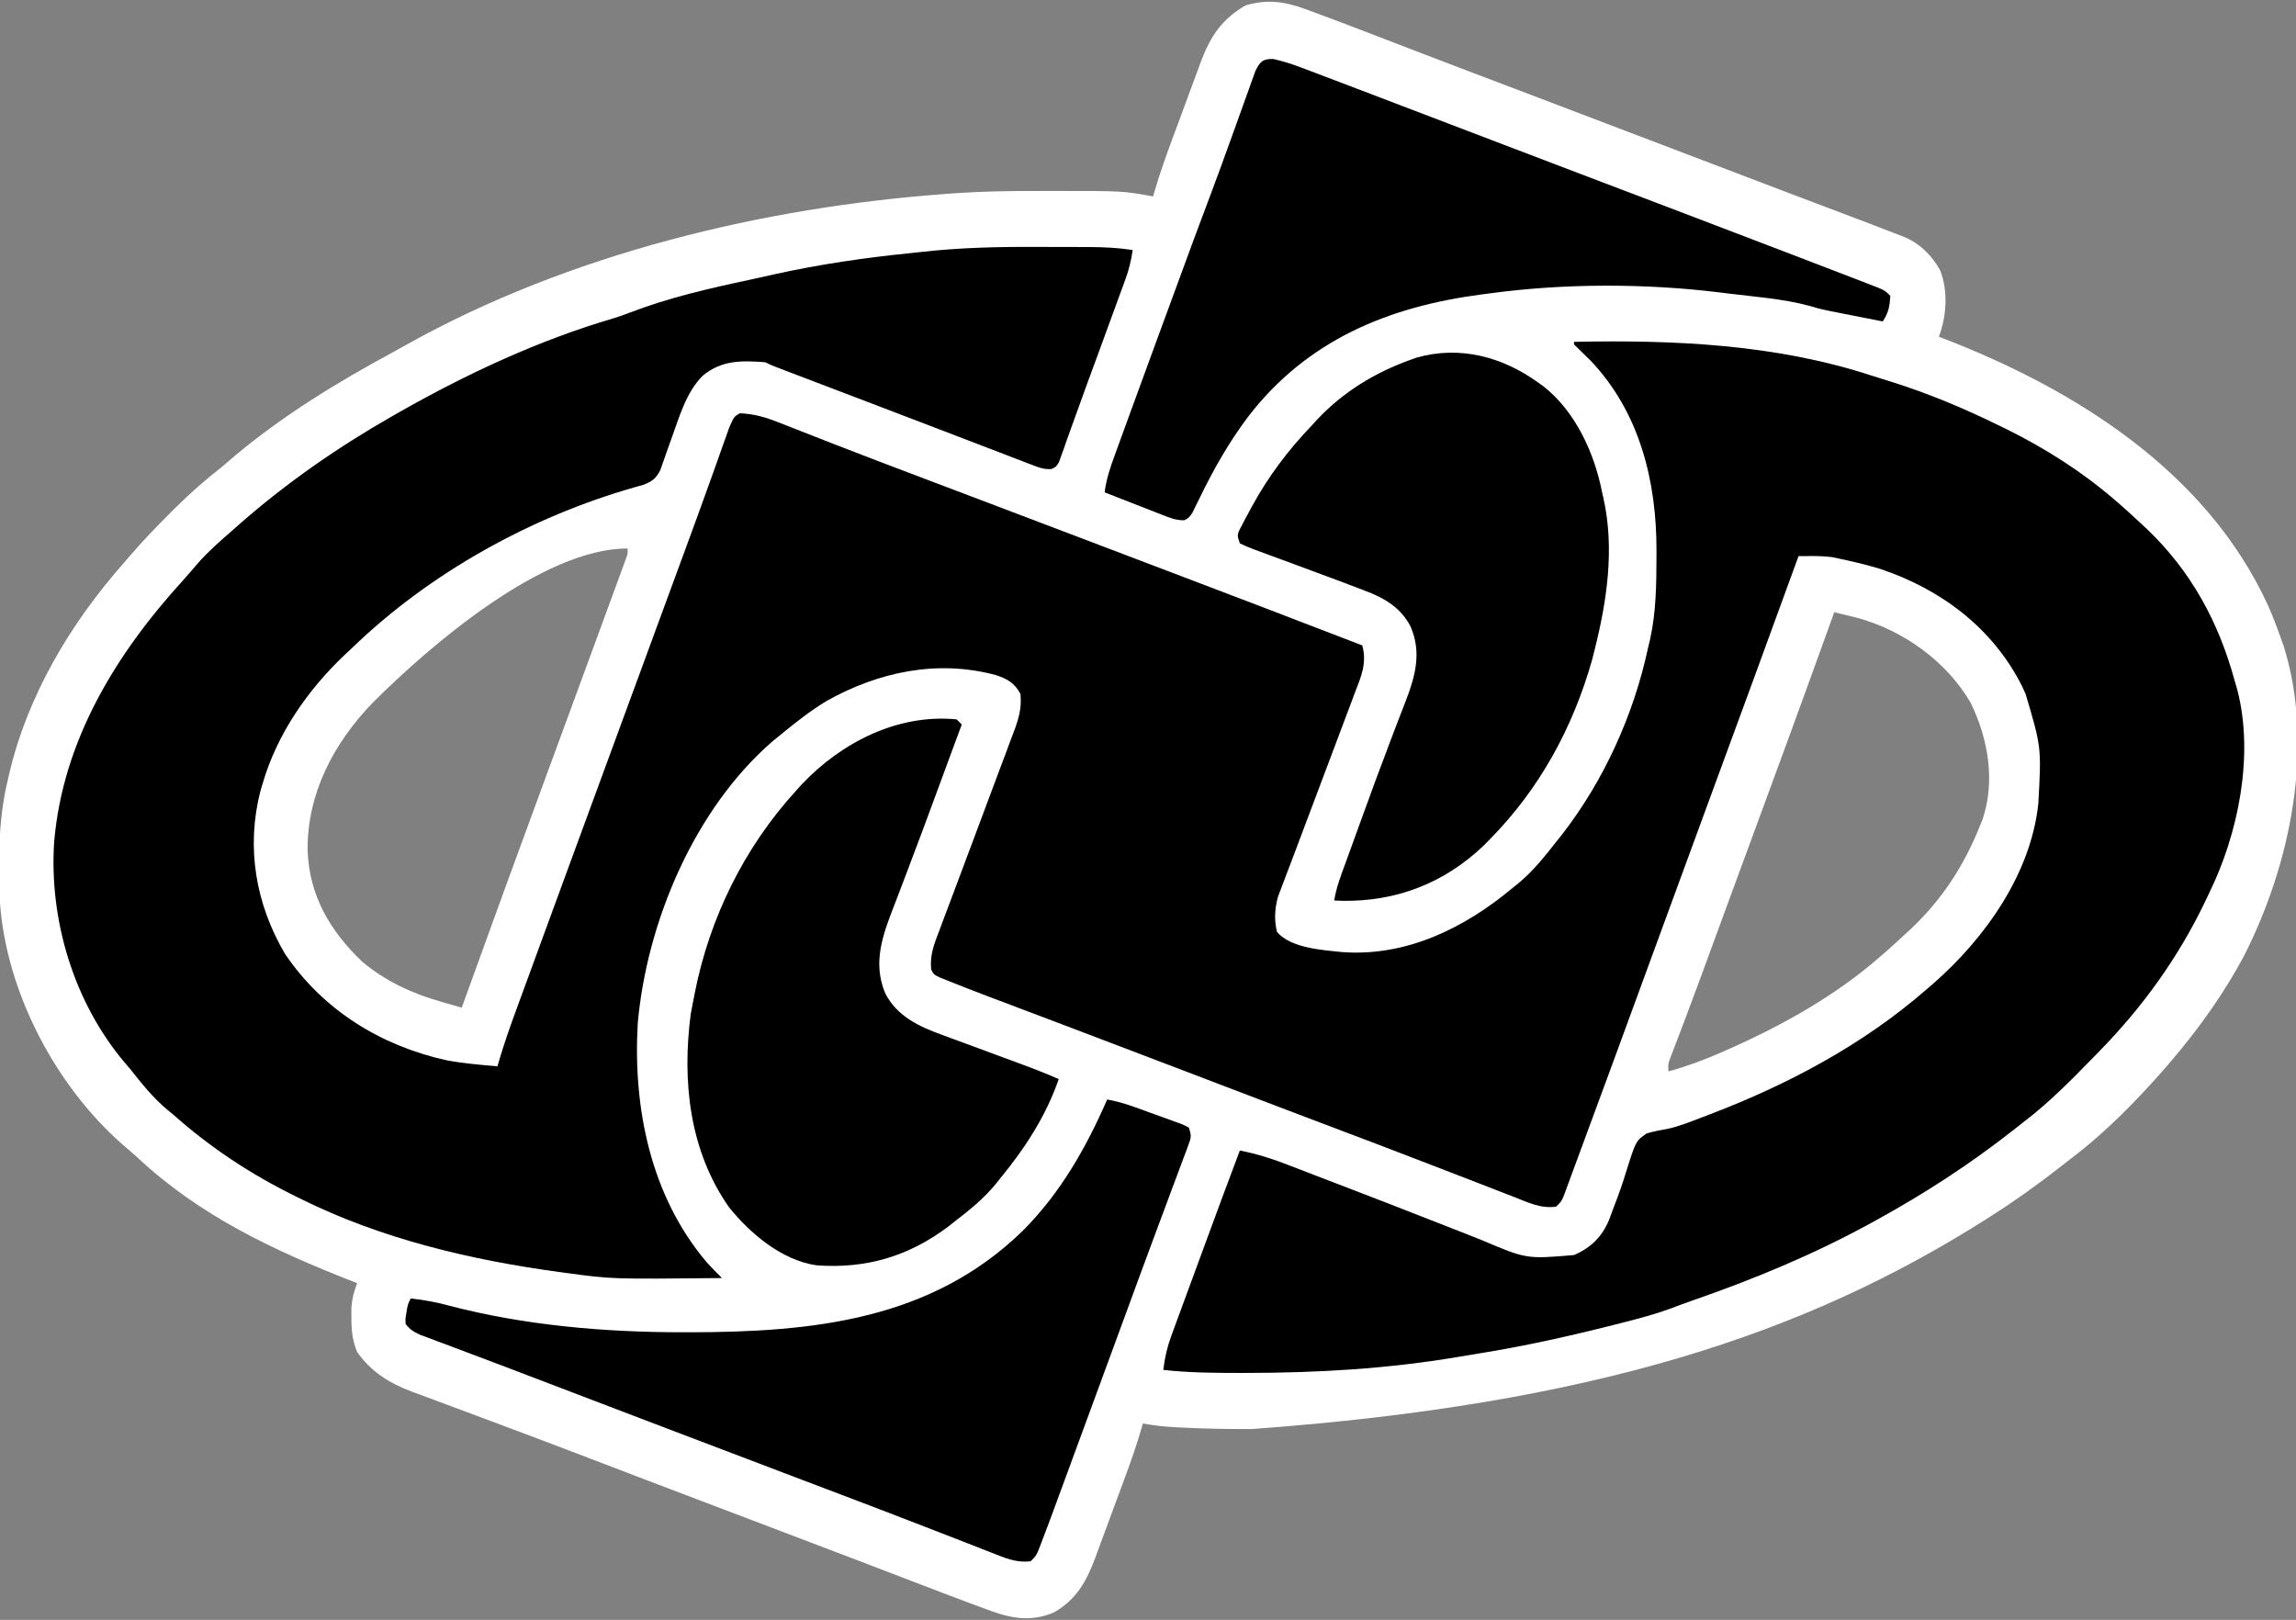 <svg width="900" height="635" viewBox="0 0 900 635" fill="none" xmlns="http://www.w3.org/2000/svg">
<rect x="0" y="0" width="900" height="635" fill="#808080" stroke="none"/>
<g clip-path="url(#clip0_16784_46568)">
<path d="M511.605 3.534C512.339 3.8 513.072 4.066 513.828 4.34C522.272 7.422 530.661 10.65 539.047 13.884C544.195 15.87 549.345 17.846 554.496 19.823C556.131 20.451 556.131 20.451 557.8 21.092C570.686 26.036 583.593 30.923 596.5 35.812C616.631 43.438 636.751 51.096 656.859 58.783C670.229 63.895 683.604 68.992 696.988 74.066C697.653 74.318 698.318 74.57 699.004 74.83C704.871 77.054 710.739 79.277 716.607 81.498C720.162 82.842 723.715 84.188 727.269 85.534C728.312 85.928 729.354 86.322 730.428 86.728C735.147 88.516 739.86 90.319 744.558 92.164C745.347 92.474 746.137 92.784 746.951 93.103C752.775 95.65 757.567 100.491 760.562 106.062C763.659 114.177 763.071 124.002 760 131.999C760.652 132.25 761.305 132.5 761.977 132.758C813.758 152.754 865.024 184.981 889.031 237.319C890.859 241.486 892.478 245.712 894 249.999C894.411 251.15 894.822 252.301 895.246 253.487C907.407 292.822 897.826 338.879 879.63 374.696C871.665 389.584 861.959 403.171 851 415.999C850.375 416.736 849.749 417.474 849.105 418.233C837.857 431.102 825.637 443.668 812 453.999C810.694 455.02 809.39 456.042 808.086 457.065C799 464.156 789.73 470.823 780 476.999C779.324 477.429 778.648 477.859 777.952 478.302C707.578 522.793 624.903 550.428 490.687 560.187C489.884 560.188 489.081 560.188 488.253 560.19C479.559 560.188 470.889 560.013 462.207 559.55C461.103 559.492 461.103 559.492 459.976 559.433C455.925 559.194 451.988 558.746 448 557.999C447.75 558.874 447.75 558.874 447.495 559.767C445.502 566.594 443.163 573.254 440.691 579.921C440.283 581.025 439.875 582.128 439.455 583.265C438.597 585.582 437.737 587.898 436.876 590.213C435.562 593.75 434.26 597.29 432.959 600.831C432.12 603.09 431.281 605.35 430.441 607.608C430.056 608.662 429.67 609.715 429.273 610.8C425.861 619.904 421.869 627.113 413.156 632.042C404.831 635.676 397.004 634.628 388.679 631.558C387.951 631.294 387.222 631.031 386.471 630.76C376.782 627.234 367.158 623.527 357.532 619.831C352.083 617.739 346.632 615.654 341.181 613.568C339.913 613.083 338.646 612.598 337.378 612.113C323.264 606.71 309.133 601.352 295 595.999C280.713 590.586 266.428 585.169 252.156 579.718C251.024 579.285 249.892 578.853 248.726 578.408C243.078 576.25 237.432 574.09 231.787 571.927C220.202 567.49 208.604 563.094 196.979 558.763C192.959 557.264 188.941 555.758 184.923 554.252C181.698 553.044 178.472 551.842 175.241 550.651C171.668 549.332 168.101 547.997 164.535 546.659C163.482 546.276 162.43 545.892 161.345 545.497C152.54 542.163 145.49 537.75 140 529.999C138.109 525.397 137.73 521.456 137.75 516.499C137.742 514.596 137.742 514.596 137.734 512.655C137.993 509.095 138.712 506.312 140 502.999C139.331 502.738 138.663 502.477 137.975 502.208C107.31 490.192 78.532 476.711 54.16 454.007C52.134 452.124 50.053 450.342 47.937 448.562C21.73 425.551 2.509 388.887 -0 353.999C-0.63 337.868 -0.794 321.765 3 305.999C3.161 305.29 3.322 304.581 3.488 303.85C10.698 272.661 27.585 244.388 48.62 220.567C49.607 219.446 50.584 218.317 51.555 217.183C56.231 211.748 61.179 206.628 66.25 201.562C67.091 200.721 67.932 199.881 68.799 199.015C74.611 193.26 80.542 188.018 87 182.999C88.857 181.419 90.711 179.836 92.562 178.249C111.427 162.561 132.35 149.759 153.907 138.136C155.874 137.068 157.824 135.975 159.773 134.874C223.208 99.547 299.054 81.227 371 75.999C372.806 75.867 372.806 75.867 374.648 75.731C385.218 75.007 395.756 74.844 406.348 74.869C409.063 74.874 411.778 74.869 414.494 74.862C440.191 74.851 440.191 74.851 452 76.999C452.25 76.124 452.25 76.124 452.505 75.231C454.498 68.404 456.836 61.744 459.308 55.077C459.716 53.974 460.124 52.87 460.545 51.733C461.403 49.416 462.263 47.1 463.124 44.785C464.438 41.248 465.739 37.708 467.041 34.167C467.879 31.908 468.718 29.648 469.558 27.39C469.944 26.337 470.329 25.283 470.727 24.198C474.46 14.237 478.889 7.593 488.187 2.124C496.528 -0.337 503.515 0.528 511.605 3.534ZM146.107 275.453C130.837 291.283 120.429 310.92 120.578 333.209C121.149 351.035 129.396 364.965 142 376.999C151.116 384.626 161.544 389.461 172.902 392.679C173.684 392.904 174.466 393.13 175.271 393.362C177.179 393.912 179.089 394.456 181 394.999C181.421 393.832 181.841 392.665 182.275 391.462C192.653 362.68 203.136 333.938 213.707 305.227C220.145 287.74 226.571 270.249 232.988 252.756C233.975 250.066 234.963 247.376 235.951 244.687C237.415 240.701 238.876 236.713 240.334 232.724C240.856 231.297 241.379 229.871 241.903 228.445C242.607 226.528 243.308 224.609 244.008 222.69C244.59 221.1 244.59 221.1 245.184 219.478C246.104 217.117 246.104 217.117 246 214.999C212.768 214.999 168.529 253.047 146.107 275.453ZM719 239.999C718.595 241.124 718.19 242.25 717.773 243.409C706.955 273.45 695.974 303.429 684.915 333.383C681.929 341.475 678.951 349.57 675.98 357.667C675.578 358.764 675.175 359.86 674.761 360.99C673.23 365.163 671.699 369.336 670.17 373.509C669.14 376.32 668.109 379.13 667.078 381.94C666.751 382.832 666.424 383.724 666.088 384.643C664.249 389.648 662.382 394.64 660.486 399.624C660.069 400.723 659.652 401.823 659.222 402.956C658.412 405.087 657.598 407.216 656.78 409.344C656.416 410.301 656.053 411.259 655.679 412.245C655.192 413.515 655.192 413.515 654.695 414.811C653.848 417.093 653.848 417.093 654 419.999C661.239 418.008 668.068 415.459 674.937 412.437C675.939 411.996 676.94 411.555 677.972 411.102C699.055 401.705 719.542 390.262 737 374.999C738.216 373.945 738.216 373.945 739.457 372.87C742.008 370.617 744.511 368.321 747 365.999C747.813 365.251 748.627 364.504 749.465 363.733C761.426 352.32 769.85 339.286 776 323.999C776.381 323.058 776.763 322.117 777.156 321.147C782.221 305.998 779.296 289.412 772.437 275.437C762.966 259.209 746.037 247.061 727.93 242.17C724.958 241.425 721.983 240.7 719 239.999Z" fill="white"/>
<path d="M405.718 96.795C409.418 96.813 413.119 96.815 416.819 96.815C419.199 96.82 421.58 96.826 423.96 96.832C425.053 96.834 426.145 96.835 427.271 96.836C432.939 96.871 438.393 97.156 443.999 98.001C443.421 101.979 442.572 105.576 441.192 109.35C440.821 110.373 440.45 111.396 440.067 112.45C439.663 113.547 439.259 114.644 438.843 115.774C438.422 116.929 438 118.085 437.566 119.275C436.215 122.977 434.857 126.676 433.499 130.375C432.616 132.795 431.733 135.214 430.85 137.633C429.106 142.414 427.349 147.191 425.585 151.964C423.848 156.667 422.149 161.381 420.475 166.107C419.681 168.314 418.887 170.52 418.093 172.727C417.738 173.753 417.382 174.779 417.016 175.836C416.677 176.767 416.338 177.699 415.989 178.659C415.555 179.886 415.555 179.886 415.113 181.138C413.999 183 413.999 183 412.152 183.859C409.562 184.029 407.976 183.541 405.552 182.611C404.667 182.278 403.782 181.944 402.87 181.601C401.906 181.225 400.942 180.849 399.948 180.461C398.925 180.073 397.903 179.684 396.849 179.283C393.458 177.991 390.072 176.683 386.686 175.375C384.332 174.475 381.978 173.576 379.623 172.677C374.657 170.78 369.694 168.878 364.732 166.97C357.581 164.22 350.422 161.491 343.261 158.767C332.959 154.847 322.658 150.924 312.362 146.989C311.338 146.598 310.313 146.207 309.257 145.805C308.326 145.448 307.394 145.092 306.434 144.724C305.621 144.414 304.808 144.103 303.971 143.783C301.999 143 301.999 143 299.999 142C290.61 141.3 282.862 141.112 275.401 147.333C268.903 153.897 266.245 163.519 263.171 172.028C262.707 173.31 262.707 173.31 262.233 174.619C261.628 176.306 261.032 177.997 260.446 179.691C260.171 180.467 259.896 181.244 259.612 182.043C259.373 182.735 259.133 183.426 258.887 184.138C257.297 187.472 255.585 188.782 252.143 190.063C251.044 190.372 249.944 190.682 248.811 191C208.084 202.596 168.466 224.585 137.999 254.001C136.994 254.942 135.989 255.884 134.983 256.825C120.542 270.556 108.634 287.728 102.999 307.001C102.701 307.996 102.403 308.991 102.097 310.016C96.392 332.202 100.204 354.3 111.694 373.891C126.565 395.885 149.101 409.861 174.868 415.594C181.508 416.861 188.271 417.415 194.999 418C195.161 417.43 195.323 416.859 195.49 416.271C197.593 409.054 200.097 402.019 202.69 394.965C203.152 393.702 203.614 392.438 204.076 391.175C205.311 387.796 206.55 384.419 207.79 381.042C209.093 377.49 210.393 373.936 211.693 370.383C214.553 362.569 217.419 354.756 220.286 346.945C221.375 343.977 222.463 341.009 223.552 338.041C227.614 326.968 231.681 315.897 235.752 304.828C239.838 293.72 243.918 282.61 247.999 271.501C249.491 267.438 250.983 263.375 252.475 259.313C252.845 258.306 253.215 257.299 253.597 256.261C255.906 249.974 258.216 243.689 260.528 237.403C261.704 234.203 262.881 231.002 264.057 227.802C265.583 223.651 267.11 219.501 268.638 215.352C272.025 206.146 275.393 196.934 278.69 187.696C279.25 186.133 279.81 184.569 280.371 183.006C281.385 180.175 282.388 177.34 283.385 174.502C283.824 173.277 284.262 172.052 284.714 170.79C285.086 169.735 285.459 168.68 285.842 167.593C287.758 163.298 287.758 163.298 289.999 162C295.567 162.224 300.074 163.552 305.272 165.606C305.968 165.877 306.663 166.148 307.379 166.428C308.904 167.023 310.427 167.623 311.949 168.227C316.272 169.94 320.607 171.621 324.94 173.309C325.887 173.679 326.834 174.049 327.809 174.43C339.044 178.813 350.324 183.079 361.603 187.347C365.341 188.762 369.079 190.178 372.817 191.594C373.437 191.829 374.058 192.065 374.697 192.307C375.95 192.782 377.202 193.256 378.455 193.731C380.329 194.441 382.203 195.151 384.078 195.861C398.265 201.237 412.447 206.627 426.628 212.018C428.665 212.792 430.701 213.566 432.737 214.34C433.741 214.722 434.745 215.104 435.78 215.497C443.137 218.294 450.495 221.087 457.854 223.879C483.261 233.522 508.647 243.216 533.999 253.001C535.908 260.028 533.545 265.2 530.995 271.817C530.565 272.97 530.135 274.124 529.691 275.313C528.767 277.786 527.836 280.257 526.896 282.724C525.428 286.577 523.984 290.438 522.543 294.301C519.311 302.954 516.045 311.595 512.775 320.234C510.703 325.709 508.638 331.186 506.587 336.668C505.707 339.009 504.81 341.343 503.913 343.677C503.382 345.088 502.852 346.499 502.323 347.911C501.87 349.098 501.417 350.285 500.951 351.509C499.677 356.18 499.402 360.548 500.561 365.313C505.956 371.646 518.186 372.404 526.041 373.21C551.241 375.106 574.123 363.814 592.999 348.001C594.032 347.171 594.032 347.171 595.085 346.325C600.871 341.533 605.4 335.915 609.999 330.001C610.731 329.084 611.463 328.167 612.218 327.223C628.669 306.109 640.414 280.16 645.999 254.001C646.279 252.839 646.558 251.678 646.847 250.481C649.177 239.798 649.295 229.134 649.311 218.25C649.315 217.504 649.318 216.757 649.322 215.988C649.393 188.722 642.768 161.659 623.495 141.364C621.91 139.784 620.309 138.221 618.686 136.68C617.851 135.849 617.851 135.849 616.999 135C616.999 134.67 616.999 134.34 616.999 134C656.234 133.197 696.095 134.93 733.718 147.26C736.313 148.102 738.919 148.904 741.526 149.708C756.255 154.337 770.149 160.195 783.999 167C785.192 167.583 785.192 167.583 786.409 168.176C801.617 175.673 816.155 184.901 828.999 196C830.204 197.041 830.204 197.041 831.433 198.102C833.993 200.363 836.503 202.668 838.999 205C839.886 205.822 840.773 206.643 841.686 207.489C859.015 224.103 869.743 243.97 875.999 267.001C876.339 268.168 876.68 269.336 877.03 270.54C883.608 296.061 877.41 326.702 865.999 350.001C865.415 351.23 864.832 352.459 864.249 353.688C853.796 375.446 839.856 394.75 822.999 412C822.273 412.747 821.548 413.493 820.8 414.261C811.925 423.356 803.139 432.312 792.999 440C791.763 440.974 790.529 441.95 789.296 442.926C772.512 456.115 754.701 467.725 735.999 478C735.136 478.477 734.274 478.953 733.385 479.444C710.764 491.848 687.112 501.615 662.749 510.033C660.012 510.996 657.3 512.014 654.585 513.036C648.55 515.236 642.41 516.864 636.186 518.438C635.008 518.739 633.829 519.039 632.615 519.349C615.29 523.737 597.971 527.61 580.324 530.46C577.325 530.948 574.328 531.45 571.332 531.955C543.827 536.559 516.613 538.161 488.749 538.188C487.802 538.189 486.854 538.19 485.878 538.192C475.877 538.19 465.952 538.114 455.999 537C456.556 532.285 457.49 528.129 459.129 523.677C459.79 521.863 459.79 521.863 460.465 520.012C460.949 518.708 461.433 517.403 461.917 516.098C462.417 514.734 462.917 513.37 463.417 512.006C464.731 508.418 466.055 504.833 467.38 501.248C468.707 497.654 470.025 494.056 471.345 490.459C476.18 477.288 481.036 464.125 485.999 451C493.044 452.376 499.471 454.519 506.151 457.122C507.224 457.534 508.298 457.946 509.403 458.371C511.714 459.259 514.023 460.15 516.331 461.044C519.978 462.454 523.63 463.854 527.282 465.251C538.468 469.533 549.64 473.847 560.78 478.247C565.295 480.027 569.817 481.79 574.34 483.55C576.467 484.384 578.591 485.226 580.711 486.078C598.369 493.565 598.369 493.565 617.011 491.972C623.638 489.122 628.011 484.757 630.772 478.11C631.316 476.66 631.85 475.207 632.374 473.75C632.82 472.588 632.82 472.588 633.276 471.402C634.846 467.292 636.271 463.173 637.546 458.961C641.264 447.185 641.264 447.185 645.487 444.301C648.247 443.493 650.972 442.962 653.805 442.481C658.457 441.462 662.87 439.63 667.311 437.938C668.857 437.354 668.857 437.354 670.434 436.759C701.064 425.029 730.142 409.578 754.999 388C755.972 387.161 756.945 386.322 757.948 385.458C778.231 367.629 796.074 342.512 798.999 315.001C800.209 292.902 800.209 292.902 793.999 272.001C793.565 271.05 793.13 270.1 792.683 269.122C781.271 246.266 760.871 230.983 736.999 223C731.724 221.41 726.393 220.124 720.999 219C720.064 218.802 719.13 218.603 718.167 218.399C715.318 218.041 712.667 217.961 709.801 217.976C708.901 217.979 708.002 217.983 707.075 217.986C706.39 217.991 705.705 217.996 704.999 218C704.637 218.995 704.637 218.995 704.267 220.009C692.875 251.266 681.459 282.515 669.943 313.727C663.765 330.474 657.617 347.232 651.499 364C645.105 381.523 638.687 399.036 632.241 416.539C631.349 418.962 630.456 421.385 629.565 423.808C627.118 430.452 624.666 437.095 622.206 443.735C620.95 447.132 619.702 450.532 618.453 453.932C617.638 456.137 616.823 458.342 616.007 460.547C615.445 462.085 615.445 462.085 614.872 463.653C614.523 464.591 614.175 465.529 613.816 466.496C613.512 467.32 613.208 468.145 612.895 468.995C611.999 471 611.999 471 609.999 473C604.019 473.883 598.872 471.329 593.421 469.18C592.367 468.774 591.313 468.368 590.228 467.95C586.731 466.601 583.24 465.238 579.749 463.875C577.278 462.92 574.807 461.965 572.335 461.012C568.472 459.522 564.609 458.032 560.747 456.537C548.388 451.753 535.998 447.052 523.602 442.364C517.535 440.069 511.47 437.769 505.405 435.469C503.606 434.787 503.606 434.787 501.771 434.091C487.884 428.822 474.009 423.519 460.135 418.214C446.792 413.112 433.442 408.026 420.081 402.969C418.745 402.463 417.409 401.958 416.073 401.452C408.309 398.512 408.309 398.512 400.542 395.577C397.003 394.241 393.464 392.902 389.925 391.563C388.893 391.174 387.861 390.786 386.797 390.385C381.616 388.422 376.454 386.413 371.316 384.34C370.322 383.941 369.327 383.541 368.302 383.129C365.999 382 365.999 382 364.999 380C364.446 374.443 366.13 370.165 368.085 365.075C368.578 363.754 368.578 363.754 369.082 362.407C369.796 360.497 370.515 358.59 371.238 356.683C372.386 353.656 373.521 350.624 374.653 347.59C376.672 342.182 378.701 336.777 380.731 331.373C384.12 322.357 387.501 313.337 390.853 304.307C392.046 301.104 393.253 297.906 394.459 294.708C395.193 292.734 395.927 290.76 396.659 288.786C397.169 287.451 397.169 287.451 397.689 286.089C399.471 281.236 400.518 277.254 399.999 272.001C397.675 267.741 394.902 266.114 390.319 264.626C367.499 258.479 344.401 263.343 324.069 274.755C317.65 278.616 311.787 283.264 305.999 288.001C304.988 288.826 303.978 289.651 302.936 290.501C272.3 316.959 253.567 361.286 249.999 401C248.052 434.279 255.008 468.763 276.921 494.696C278.883 496.872 280.92 498.937 282.999 501C239.622 501.427 239.622 501.427 221.999 499C221.067 498.877 220.135 498.753 219.174 498.626C184.515 493.91 149.473 485.631 117.999 470C117.241 469.63 116.484 469.259 115.704 468.877C98.257 460.274 82.537 449.912 67.999 437C67.254 436.388 66.509 435.776 65.741 435.145C60.01 430.414 55.595 424.811 50.999 419C50.329 418.219 49.658 417.438 48.968 416.633C28.915 393 19.188 360.527 21.237 329.918C24.655 290.185 45.541 256.184 71.886 227.336C73.783 225.239 75.612 223.099 77.436 220.938C81.581 216.198 86.251 212.123 90.999 208C92.063 207.062 93.127 206.123 94.19 205.184C112.582 189.064 132.76 175.107 153.999 163C154.82 162.531 155.641 162.061 156.486 161.577C182.997 146.518 211.348 133.293 240.66 124.72C242.79 124.065 244.851 123.329 246.929 122.524C262.066 116.701 278.161 113.009 293.998 109.645C297.225 108.952 300.443 108.226 303.663 107.5C321.279 103.606 338.837 101.043 356.778 99.23C358.315 99.071 359.852 98.905 361.387 98.734C376.183 97.087 390.836 96.718 405.718 96.795Z" fill="black"/>
<path d="M434.001 431C439.864 432.014 445.291 434.137 450.859 436.183C452.756 436.877 454.658 437.554 456.56 438.23C457.752 438.667 458.945 439.104 460.173 439.555C461.267 439.952 462.361 440.348 463.489 440.757C464.318 441.167 465.147 441.577 466.001 442C467.123 445.363 466.934 445.889 465.748 449.061C465.445 449.886 465.142 450.71 464.83 451.56C464.317 452.911 464.317 452.911 463.794 454.289C463.443 455.238 463.091 456.187 462.729 457.165C461.557 460.321 460.373 463.473 459.189 466.625C458.361 468.85 457.534 471.075 456.708 473.301C454.99 477.925 453.269 482.547 451.544 487.169C448.086 496.446 444.681 505.741 441.275 515.038C439.438 520.048 437.597 525.057 435.755 530.066C435.38 531.087 435.005 532.108 434.618 533.16C433.831 535.301 433.045 537.441 432.258 539.582C431.152 542.589 430.047 545.596 428.943 548.603C426.545 555.129 424.145 561.655 421.744 568.18C420.578 571.35 419.413 574.52 418.248 577.69C416.951 581.219 415.652 584.748 414.353 588.277C413.971 589.317 413.59 590.356 413.197 591.427C411.45 596.167 409.681 600.898 407.854 605.608C407.546 606.407 407.237 607.206 406.919 608.029C406.001 610 406.001 610 404.001 612C398.418 612.72 393.976 610.752 388.892 608.73C387.994 608.383 387.096 608.035 386.171 607.677C383.194 606.523 380.223 605.355 377.251 604.188C375.143 603.368 373.034 602.549 370.925 601.732C367.626 600.454 364.328 599.175 361.031 597.892C350.47 593.784 339.882 589.752 329.286 585.736C325.105 584.152 320.926 582.564 316.747 580.977C313.591 579.779 310.434 578.58 307.278 577.382C276.681 565.769 246.086 554.149 215.519 542.454C205.381 538.576 195.241 534.706 185.08 530.891C182.703 529.995 180.326 529.098 177.95 528.202C175.82 527.401 173.687 526.609 171.554 525.817C170.302 525.345 169.05 524.872 167.798 524.398C166.74 524.003 165.681 523.608 164.59 523.201C162.112 522.051 160.667 521.144 159.001 519C158.892 517.027 158.892 517.027 159.251 514.938C159.414 513.899 159.414 513.899 159.58 512.84C160.001 511 160.001 511 161.001 509C166.178 509.562 170.968 510.427 176.001 511.812C205.564 519.533 236.79 522.231 267.251 522.25C268.734 522.251 268.734 522.251 270.246 522.252C318.591 522.2 364.998 517.528 401.001 482.375C415.684 467.642 425.727 449.949 434.001 431Z" fill="black"/>
<path d="M499.219 23.148C503.119 24.028 506.78 25.206 510.5 26.642C511.591 27.052 511.591 27.052 512.703 27.472C515.138 28.391 517.569 29.321 520 30.251C521.759 30.918 523.518 31.584 525.278 32.25C530.144 34.094 535.006 35.948 539.867 37.805C543.063 39.025 546.259 40.244 549.456 41.462C559.808 45.407 570.157 49.358 580.505 53.315C593.644 58.34 606.789 63.347 619.94 68.339C646.606 78.463 673.264 88.609 699.899 98.813C701.93 99.591 703.961 100.369 705.991 101.146C711.318 103.185 716.642 105.228 721.963 107.283C723.513 107.88 725.063 108.476 726.614 109.07C728.699 109.869 730.782 110.674 732.863 111.481C734.011 111.924 735.159 112.366 736.341 112.822C739 114.001 739 114.001 741 116.001C740.699 120.139 740.321 122.519 738 126.001C733.978 125.214 729.958 124.421 725.938 123.626C724.804 123.404 723.67 123.183 722.502 122.954C713.685 121.206 713.685 121.206 709.531 119.962C699.014 117.1 687.805 116.341 677 115.001C676.024 114.877 675.048 114.752 674.043 114.624C644.846 111.055 613.15 111.034 584 115.001C582.956 115.135 581.911 115.269 580.835 115.408C544.273 120.186 512.415 133.265 489.275 163.309C481.643 173.437 475.652 184.083 470.11 195.497C469.633 196.454 469.156 197.412 468.664 198.399C468.246 199.262 467.828 200.125 467.397 201.014C466 203.001 466 203.001 464.254 203.933C460.898 204.034 458.384 202.91 455.266 201.692C454.309 201.324 454.309 201.324 453.332 200.948C451.301 200.164 449.275 199.364 447.25 198.563C445.871 198.028 444.493 197.493 443.113 196.96C439.738 195.652 436.367 194.33 433 193.001C433.662 187.735 435.259 183.087 437.078 178.138C437.397 177.257 437.716 176.377 438.045 175.47C439.108 172.541 440.179 169.615 441.25 166.688C442.002 164.623 442.754 162.557 443.505 160.491C445.994 153.657 448.495 146.829 451 140.001C451.452 138.769 451.904 137.537 452.37 136.267C469.212 90.367 469.212 90.367 475.133 74.673C477.396 68.659 479.588 62.622 481.762 56.575C482.74 53.864 483.718 51.153 484.697 48.442C485.365 46.584 486.031 44.725 486.695 42.865C487.668 40.141 488.651 37.42 489.637 34.7C489.931 33.869 490.224 33.038 490.527 32.181C490.948 31.028 490.948 31.028 491.378 29.851C491.619 29.178 491.861 28.504 492.11 27.811C493.914 24.142 495.053 22.958 499.219 23.148Z" fill="black"/>
<path d="M603.001 150C603.648 150.461 604.295 150.923 604.962 151.398C617.558 161.259 625.014 177.661 628.001 193C628.166 193.707 628.332 194.414 628.502 195.142C632.953 214.996 629.927 235.553 625.001 255C624.69 256.236 624.379 257.472 624.059 258.746C616.482 285.419 603.454 309.265 584.001 329C583.212 329.801 582.423 330.603 581.61 331.429C566.137 346.237 547.125 353.561 525.79 353.105C524.869 353.07 523.949 353.035 523.001 353C523.771 347.962 525.583 343.331 527.325 338.566C527.663 337.632 528.002 336.698 528.35 335.736C529.08 333.725 529.811 331.714 530.544 329.703C531.696 326.541 532.841 323.376 533.985 320.211C537.659 310.063 541.383 299.938 545.243 289.859C546.21 287.314 547.175 284.769 548.141 282.223C549.041 279.871 549.962 277.527 550.884 275.183C554.749 265.138 557.372 255.956 552.938 245.625C549.125 238.152 542.475 234.301 534.876 231.5C534.063 231.185 533.249 230.87 532.412 230.546C526.966 228.451 521.489 226.439 516.017 224.414C512.632 223.16 509.251 221.898 505.87 220.636C503.328 219.692 500.78 218.764 498.233 217.836C496.651 217.249 495.07 216.662 493.489 216.074C492.378 215.676 492.378 215.676 491.244 215.27C489.462 214.599 487.725 213.809 486.001 213C485.001 210 485.001 210 485.646 208.137C486.007 207.446 486.368 206.755 486.739 206.043C487.142 205.266 487.545 204.49 487.96 203.691C488.63 202.451 488.63 202.451 489.313 201.187C489.768 200.337 490.223 199.487 490.692 198.611C497.084 186.91 504.774 176.641 514.001 167C514.746 166.18 515.491 165.36 516.259 164.515C526.537 153.593 538.926 146.044 553.001 141C553.741 140.734 554.481 140.469 555.243 140.195C572.313 135.346 588.989 139.902 603.001 150Z" fill="black"/>
<path d="M375.002 281.999C375.992 282.989 375.992 282.989 377.002 283.999C376.565 285.178 376.129 286.357 375.679 287.571C375.056 289.254 374.433 290.937 373.81 292.62C373.473 293.531 373.136 294.441 372.789 295.379C370.9 300.482 369.015 305.586 367.137 310.692C363.671 320.107 360.201 329.518 356.617 338.888C355.211 342.569 353.821 346.256 352.432 349.943C351.777 351.671 351.114 353.396 350.443 355.118C346.002 366.529 341.966 377.381 347.002 389.374C351.617 398.444 360.361 402.461 369.474 405.734C370.556 406.138 371.638 406.543 372.753 406.96C376.184 408.24 379.624 409.495 383.064 410.749C386.506 412.023 389.946 413.302 393.386 414.581C395.52 415.373 397.654 416.16 399.791 416.942C404.929 418.827 409.997 420.781 415.002 422.999C410.006 437.534 401.715 450.22 392.002 461.999C391.11 463.121 391.11 463.121 390.201 464.265C385.481 469.988 379.862 474.487 374.002 478.999C373.232 479.608 372.463 480.216 371.67 480.843C356.038 492.56 339.354 497.437 320.002 495.999C306.482 494.016 294.176 483.664 285.814 473.312C270.193 451.052 267.324 423.911 270.752 397.499C271.136 395.327 271.553 393.16 272.002 390.999C272.125 390.367 272.249 389.735 272.376 389.084C278.19 359.733 291.818 332.091 312.002 309.999C313.11 308.768 313.11 308.768 314.24 307.511C329.857 290.98 351.975 279.732 375.002 281.999Z" fill="black"/>
</g>
<defs>
<clipPath id="clip0_16784_46568">
<rect width="900" height="635" fill="white"/>
</clipPath>
</defs>
</svg>
